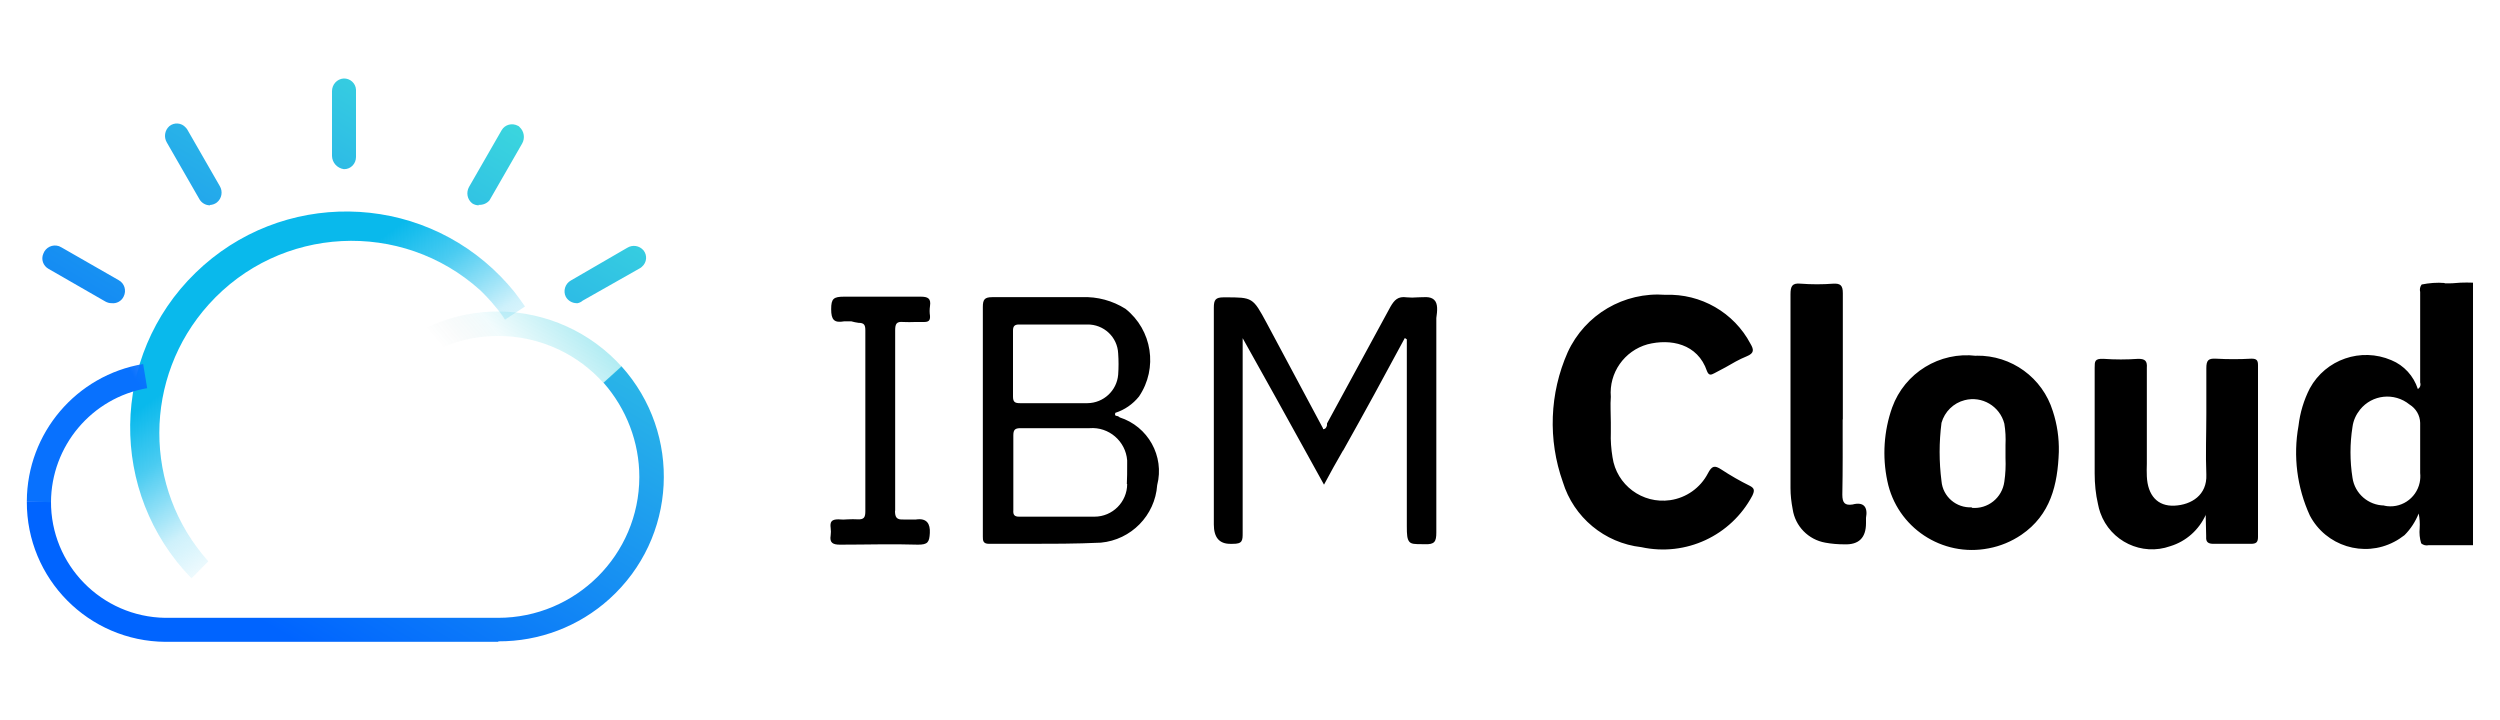 <?xml version="1.0" encoding="UTF-8"?> <svg xmlns="http://www.w3.org/2000/svg" xmlns:xlink="http://www.w3.org/1999/xlink" id="svg8" viewBox="0 0 150 43.21"><defs><style> .cls-1 { fill: url(#linear-gradient-5); } .cls-2 { fill: url(#linear-gradient-4); } .cls-3 { fill: url(#linear-gradient-3); } .cls-4 { fill: url(#linear-gradient-2); } .cls-5 { fill: url(#linear-gradient); } .cls-6 { fill-rule: evenodd; } </style><linearGradient id="linear-gradient" x1="-2231.62" y1="105.16" x2="-2233.01" y2="107.52" gradientTransform="translate(37218.71 -1753.42) scale(16.66)" gradientUnits="userSpaceOnUse"><stop offset="0" stop-color="#50ffd2"></stop><stop offset="1" stop-color="#0064ff"></stop></linearGradient><linearGradient id="linear-gradient-2" x1="-2232.12" y1="106.86" x2="-2232.65" y2="106.11" gradientTransform="translate(37218.71 -1753.42) scale(16.66)" gradientUnits="userSpaceOnUse"><stop offset=".2" stop-color="#09b9ec" stop-opacity="0"></stop><stop offset=".29" stop-color="#09b9ec" stop-opacity=".03"></stop><stop offset=".5" stop-color="#09b9ec" stop-opacity=".2"></stop><stop offset=".79" stop-color="#09b9ec" stop-opacity=".74"></stop><stop offset="1" stop-color="#09b9ec"></stop></linearGradient><linearGradient id="linear-gradient-3" x1="-2231.21" y1="105.39" x2="-2232.61" y2="107.76" xlink:href="#linear-gradient"></linearGradient><linearGradient id="linear-gradient-4" x1="-2233.39" y1="106.94" x2="-2232.87" y2="106.63" gradientTransform="translate(37218.71 -1753.42) scale(16.66)" gradientUnits="userSpaceOnUse"><stop offset=".08" stop-color="#0871fe"></stop><stop offset=".75" stop-color="#0871fe" stop-opacity=".07"></stop><stop offset=".88" stop-color="#0871fe" stop-opacity="0"></stop></linearGradient><linearGradient id="linear-gradient-5" x1="-2232.19" y1="107" x2="-2231.39" y2="106.32" gradientTransform="translate(37218.71 -1753.42) scale(16.66)" gradientUnits="userSpaceOnUse"><stop offset=".14" stop-color="#193a3e" stop-opacity="0"></stop><stop offset=".32" stop-color="#37cee0" stop-opacity=".07"></stop><stop offset=".85" stop-color="#37cee0" stop-opacity=".76"></stop><stop offset=".91" stop-color="#33c7e2"></stop></linearGradient></defs><path class="cls-6" d="M146.68,16.98c-.46-.04-.93,0-1.38.09-.1.13-.13.29-.09.45,0,.05,0,.1,0,.16v5.15s0,.08,0,.12c.05.15,0,.31-.14.39-.25-.78-.83-1.42-1.59-1.73-1.82-.78-3.94-.05-4.89,1.69-.36.7-.59,1.47-.68,2.25-.33,1.82-.09,3.7.68,5.38.96,1.83,3.23,2.54,5.06,1.58.22-.11.42-.25.62-.4.37-.37.66-.82.85-1.3.06.29.08.59.06.88-.03.31,0,.61.09.91.12.11.3.15.46.11h2.65v-15.75c-.25-.01-.5-.01-.75,0-.32.03-.63.05-.95.04ZM143.05,30.34c.97.21,1.92-.41,2.13-1.38.04-.19.05-.39.03-.58v-3.01c-.01-.45-.25-.86-.64-1.1-.91-.74-2.24-.6-2.97.31-.24.3-.4.65-.45,1.03-.16,1.01-.16,2.05,0,3.06.14.95.95,1.65,1.91,1.66ZM96.65,25.32v.62c-.02.5.02,1,.1,1.49.24,1.67,1.79,2.82,3.46,2.58.97-.14,1.81-.74,2.26-1.6.24-.46.4-.51.81-.24.55.36,1.12.69,1.71.98.29.15.29.29.15.59-1.28,2.41-4,3.67-6.66,3.09-2.21-.25-4.06-1.79-4.71-3.91-.9-2.53-.8-5.32.29-7.78,1.04-2.27,3.38-3.64,5.87-3.45,2.12-.08,4.11,1.06,5.1,2.94.2.34.24.56-.23.75s-.85.42-1.27.66l-.66.35c-.18.09-.33.18-.45-.12-.56-1.66-2.2-1.96-3.57-1.61-1.39.39-2.32,1.71-2.2,3.15-.04.49,0,.97,0,1.54h0ZM118.59,21.34c2.1-.03,3.96,1.32,4.58,3.33.26.79.38,1.62.36,2.45-.07,1.96-.49,3.77-2.25,4.97-.59.4-1.26.68-1.96.81-2.79.55-5.51-1.25-6.08-4.04-.31-1.47-.21-3,.29-4.41.75-2.08,2.85-3.37,5.05-3.1ZM118.3,30.47c.97.09,1.83-.6,1.96-1.57.07-.47.09-.94.07-1.42v-.78c.02-.43,0-.86-.07-1.28-.27-1.05-1.34-1.68-2.38-1.41-.67.17-1.2.69-1.39,1.36-.15,1.16-.15,2.34,0,3.5.08.93.89,1.62,1.82,1.57v.03ZM132.35,30.88c-.41.91-1.18,1.6-2.13,1.89-1.71.61-3.59-.29-4.2-2-.06-.17-.11-.35-.14-.52-.14-.6-.2-1.22-.2-1.84v-6.34c0-.39,0-.56.52-.54.7.05,1.4.05,2.1,0,.41,0,.54.13.51.54v5.75c-.01.25-.01.51,0,.76.05,1.14.64,1.81,1.66,1.76s1.96-.64,1.91-1.86,0-2.45,0-3.67v-2.72c0-.47.12-.59.56-.57.72.04,1.44.04,2.15,0,.31,0,.39.1.39.39v10.31c0,.34-.13.41-.44.41h-2.23c-.31,0-.46-.1-.44-.41v-.07c0-.44-.03-.86-.03-1.31v.03ZM110.57,25.16v-7.57c0-.47-.15-.59-.57-.57-.65.05-1.31.05-1.96,0-.51-.05-.61.15-.61.64v11.62c0,.43.05.85.13,1.27.15,1.02.94,1.83,1.96,2.01.38.07.76.1,1.14.1q1.3.05,1.3-1.27v-.32c.12-.64-.13-.98-.81-.8-.46.07-.61-.1-.61-.59.03-1.49.02-3.03.02-4.54v.03ZM80.58,27.03c-.38.65-.76,1.34-1.14,2.05-.98-1.75-1.9-3.46-2.86-5.17l-2.02-3.62v11.67c0,.47,0,.68-.61.67h-.14q-.98,0-.98-1.16v-13.01c0-.47.1-.62.59-.62h.09c1.65,0,1.66,0,2.49,1.54l3.38,6.32v.05c.17,0,.21-.13.24-.23,0-.04,0-.07,0-.11l3.81-7.01c.23-.39.44-.64.98-.56.21.02.43.02.65,0,.37,0,.73-.08.98.14s.2.68.14,1.1c0,.17,0,.33,0,.5v12.37c0,.54-.1.73-.69.7h-.13c-.46,0-.69,0-.81-.16s-.14-.39-.14-.92v-11.21l-.12-.08c-1.22,2.27-2.43,4.49-3.7,6.75h0ZM67.17,25.03s-.08-.06-.14-.07-.17,0-.11-.19c.56-.18,1.05-.52,1.42-.98,1.15-1.7.79-3.99-.81-5.26-.78-.49-1.69-.74-2.61-.7h-5.39c-.46,0-.56.15-.56.59v13.69s0,.05,0,.08c0,.23,0,.44.37.44h2.23c1.5,0,2.99,0,4.48-.07,1.82-.17,3.25-1.63,3.38-3.45.45-1.74-.55-3.53-2.26-4.07ZM60.78,19.83c0-.26.1-.36.36-.36h4.09c.99-.02,1.82.75,1.86,1.74.03.42.03.85,0,1.27-.08.96-.88,1.7-1.84,1.71h-4.06c-.29,0-.41-.07-.41-.39v-3.97ZM67.63,29.04c0,1.08-.88,1.96-1.96,1.96h-4.53c-.29,0-.36-.13-.34-.39v-4.48c0-.32.08-.44.42-.44h4.16c1.15-.09,2.16.78,2.25,1.93,0,.07,0,.15,0,.22,0,.47,0,.83-.02,1.2h.02ZM53.71,30.65v-10.83c0-.39.08-.54.49-.5.24.01.48.01.71,0h.52c.27,0,.39-.07.37-.37-.03-.19-.03-.39,0-.59.07-.46-.13-.56-.57-.56h-4.58c-.64,0-.78.12-.78.75s.17.84.78.73h.43c.14.04.28.07.43.09.34,0,.41.13.41.45v10.85c0,.36-.07.51-.46.49-.19-.01-.39-.01-.58,0-.19.02-.39.02-.58,0-.41,0-.51.15-.46.52.02.15.02.29,0,.44-.08.46.15.56.56.56,1.57,0,3.14-.05,4.68,0,.59,0,.68-.15.71-.7s-.18-.91-.83-.81c-.13,0-.25,0-.38,0h-.38c-.4.02-.5-.13-.5-.52h0Z"></path><path class="cls-5" d="M6.68,18.19c-.13,0-.25-.04-.36-.1l-3.41-1.96c-.32-.18-.46-.57-.31-.91.14-.38.55-.58.94-.45.01,0,.03.01.04.02l.12.06,3.42,1.96c.35.19.48.62.3.98-.13.28-.43.44-.73.4ZM12.6,12.32c-.26,0-.5-.14-.63-.36l-1.96-3.41c-.19-.32-.13-.73.15-.98.29-.24.73-.21.98.08,0,0,.07.07.09.11l1.96,3.41c.19.32.12.74-.18.98-.12.09-.26.14-.41.15v.03ZM19.92,9.38v-3.91c0-.4.3-.73.69-.76.39-.02.73.28.75.67,0,0,0,.01,0,.02v4.02c0,.4-.31.73-.71.73,0,0-.01,0-.02,0-.4-.06-.7-.39-.71-.79v.02ZM28.73,12.32c-.14,0-.28-.04-.4-.12-.3-.24-.37-.65-.19-.98l1.96-3.41c.2-.34.63-.45.98-.26.04.01.07.04.1.08.27.25.33.66.15.98l-1.96,3.41c-.16.19-.41.29-.66.27l.02.03ZM34.6,18.19c-.27,0-.52-.15-.65-.38-.18-.35-.04-.79.3-.98l3.38-1.96c.32-.2.73-.14.98.15.24.3.2.73-.09.98,0,0-.06.06-.1.08l-3.46,1.96c-.1.09-.22.14-.35.16h0Z"></path><path class="cls-4" d="M11.49,34.7c-5-5.13-4.89-13.34.24-18.33,5.13-5,13.34-4.89,18.33.24.28.29.55.59.8.9.23.29.43.58.64.88l-1.2.79c-.17-.27-.36-.53-.57-.77-.28-.35-.59-.68-.91-.99-4.73-4.27-12.03-3.89-16.29.84-3.95,4.38-3.96,11.03-.03,15.42l-1.01,1.02Z"></path><path class="cls-3" d="M29.9,38.51H9.93c-4.62-.03-8.34-3.79-8.32-8.41,0,0,0-.02,0-.03h1.45c-.03,3.82,3.03,6.94,6.85,7h19.97c4.67,0,8.47-3.78,8.48-8.45,0-2.08-.77-4.09-2.15-5.66l1.08-.98c3.65,4.06,3.33,10.3-.73,13.96-1.83,1.65-4.2,2.55-6.66,2.54v.04Z"></path><path class="cls-2" d="M3.06,30.14l-1.45-.08c.02-4.07,2.96-7.54,6.98-8.22l.24,1.45c-3.33.58-5.76,3.47-5.77,6.85Z"></path><path class="cls-1" d="M21.42,28.55h-1.44c.02-5.47,4.47-9.88,9.94-9.86.02,0,.05,0,.07,0,2.8.04,5.46,1.24,7.33,3.33l-1.09.98c-3.11-3.49-8.46-3.81-11.96-.71-1.78,1.61-2.81,3.88-2.86,6.27h0Z"></path></svg> 